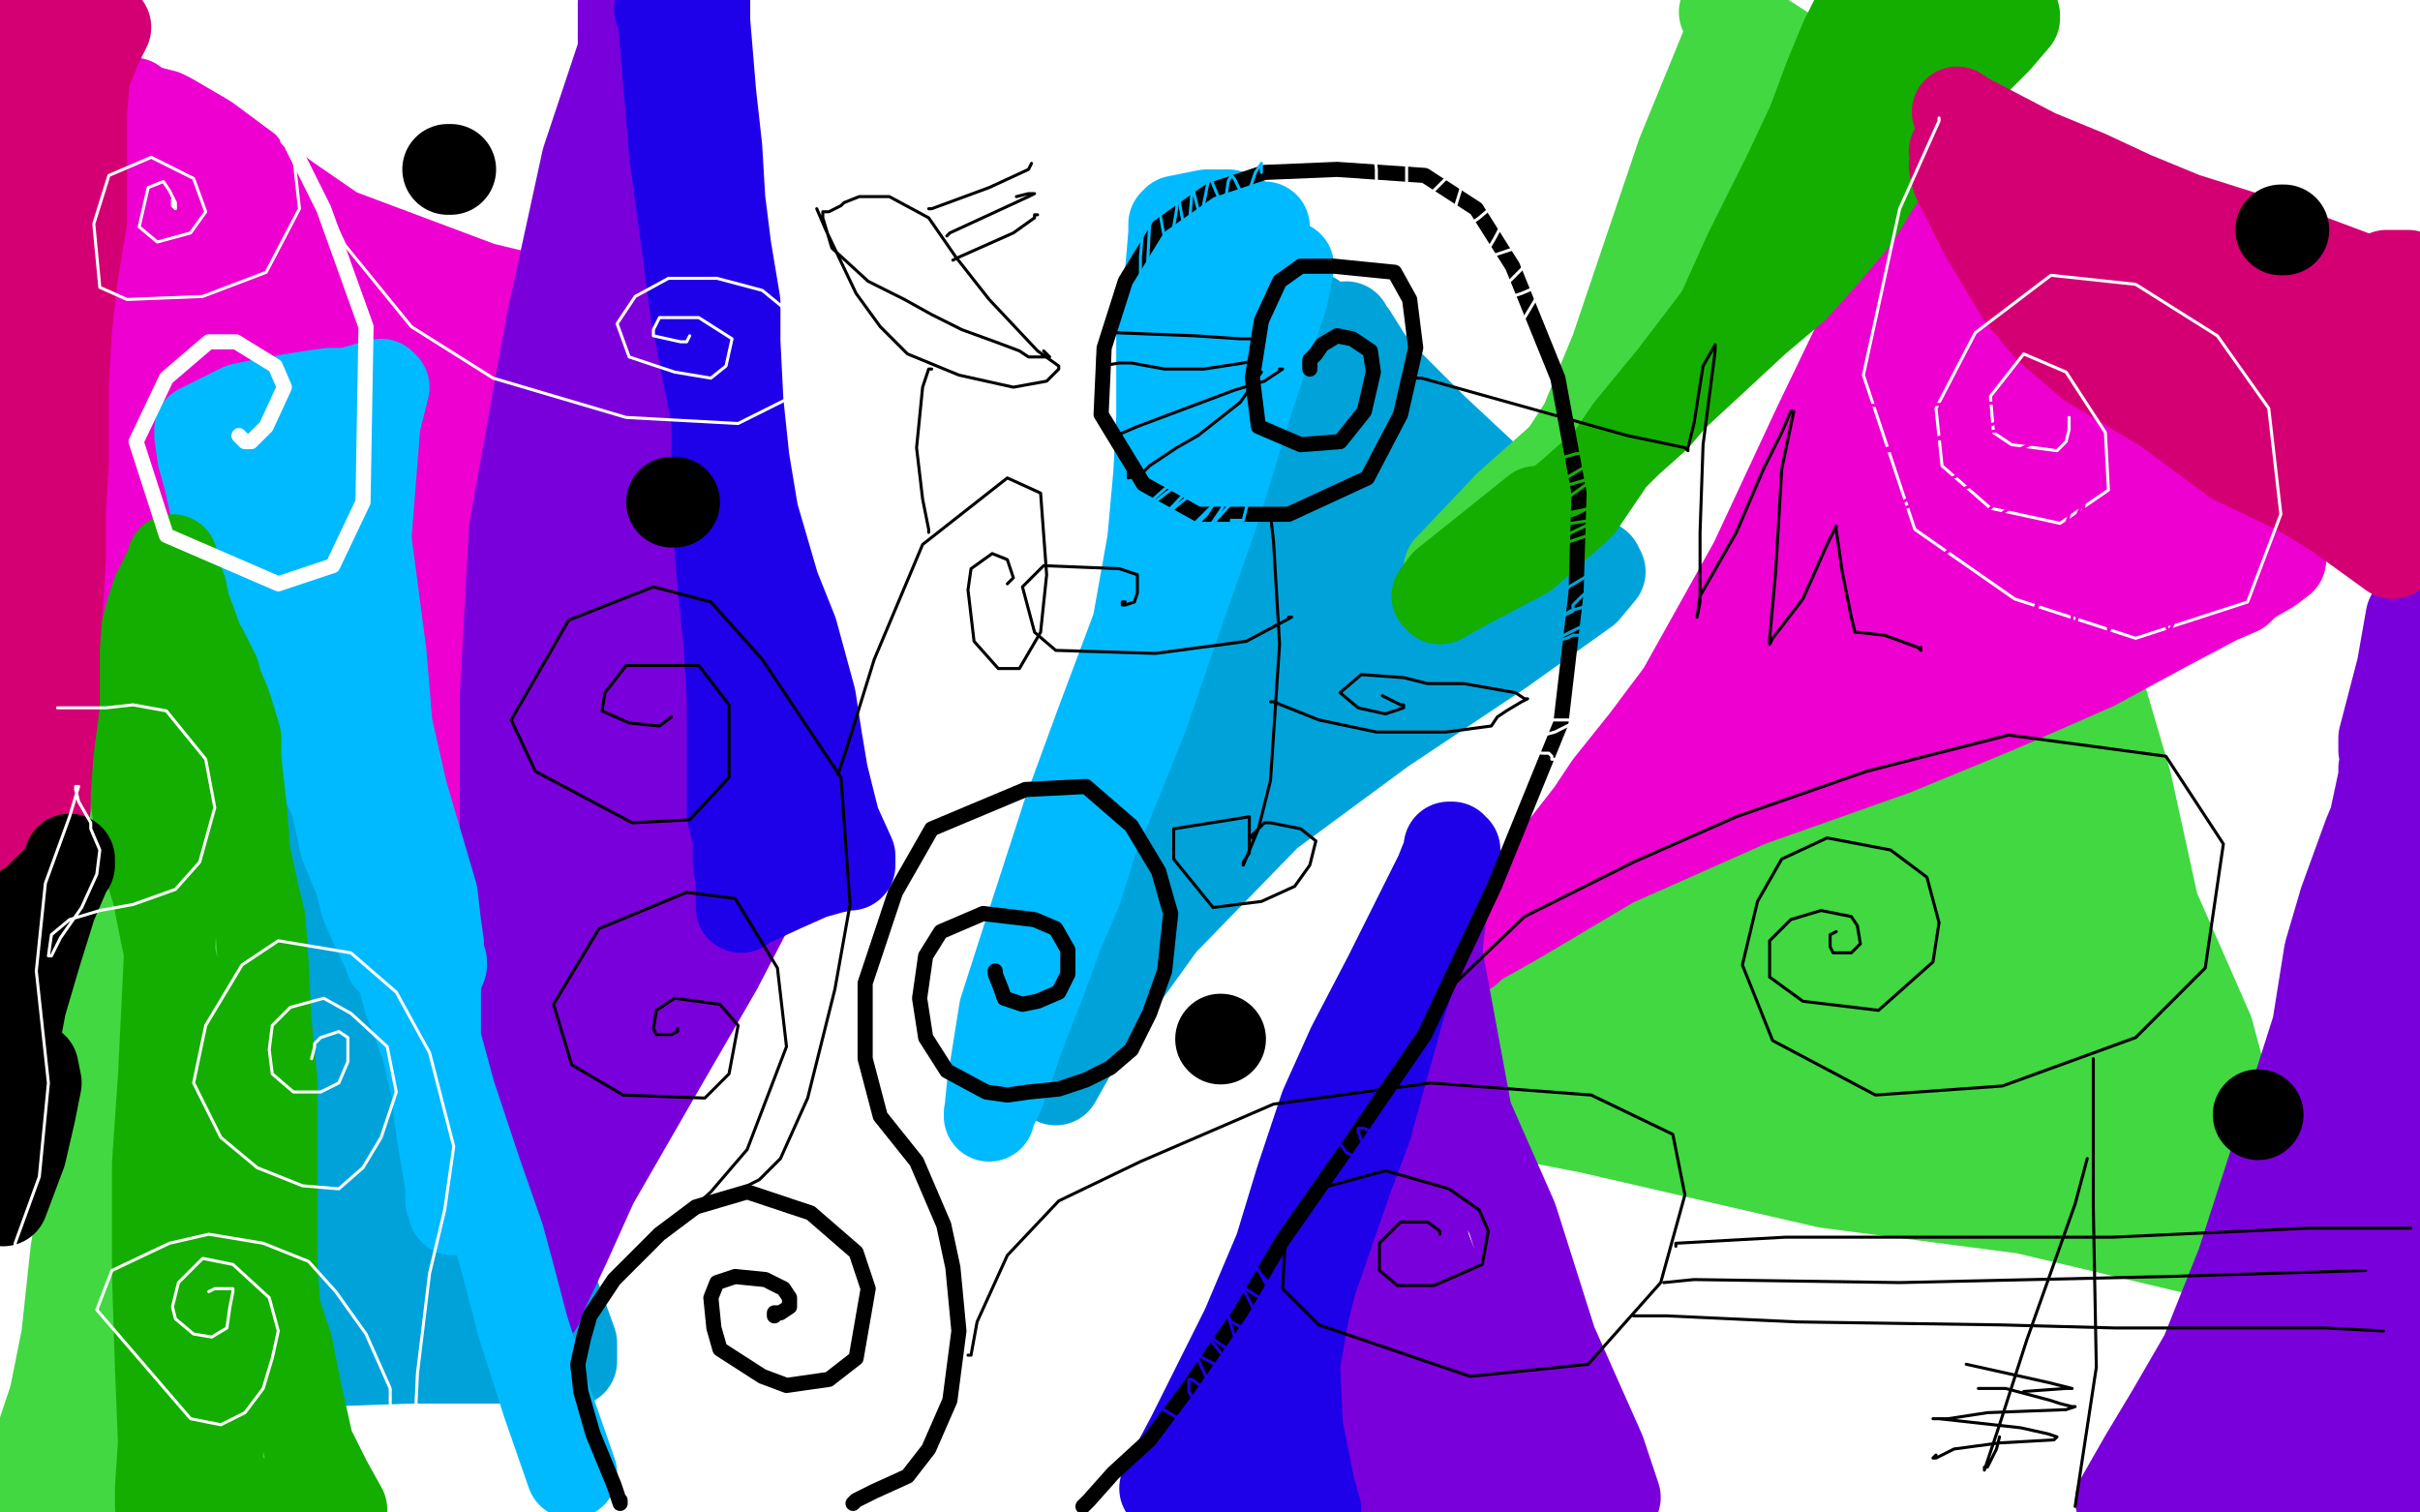 <?xml version="1.0" standalone="no"?>
<!DOCTYPE svg PUBLIC "-//W3C//DTD SVG 1.1//EN"
"http://www.w3.org/Graphics/SVG/1.1/DTD/svg11.dtd">

<svg width="800" height="500" version="1.1" xmlns="http://www.w3.org/2000/svg" xmlns:xlink="http://www.w3.org/1999/xlink" style="stroke-antialiasing: false"><desc>This SVG has been created on https://colorillo.com/</desc><rect x='0' y='0' width='800' height='500' style='fill: rgb(255,255,255); stroke-width:0' /><polyline points="50,45 51,45 51,45 54,66 54,66 73,142 88,189 99,208 111,214 114,216 141,228 173,240 179,241 191,237 193,236 196,235 197,235 198,226 187,198 183,176 185,153 186,144 186,141 179,136 153,129 107,116 88,106 74,93 66,84 64,81 57,72 50,61 47,53 47,52" style="fill: none; stroke: #ed00d0; stroke-width: 5; stroke-linejoin: round; stroke-linecap: round; stroke-antialiasing: false; stroke-antialias: 0; opacity: 1.0"/>
<polyline points="88,132 88,133 88,133 92,150 92,150 105,179 105,179 116,201 116,201 118,204 118,203 116,200 115,197 115,196 114,192 113,190" style="fill: none; stroke: #ed00d0; stroke-width: 5; stroke-linejoin: round; stroke-linecap: round; stroke-antialiasing: false; stroke-antialias: 0; opacity: 1.0"/>
<polyline points="39,46 40,52 40,52 41,122 41,122 41,201 41,201 40,235 39,246 39,248 39,251 39,256 40,256 69,256 143,266 163,270 175,272 182,272 191,273 192,273 192,272 190,261 186,236 187,193 190,159 191,134 191,110 190,104 190,103 190,102 188,102 159,95 111,77 95,66 68,46 56,39 54,38 50,37 44,35 44,34 44,35 43,36 43,37 42,40 44,51 67,78 93,89 112,95 136,101 151,108 157,110 161,113 169,116 170,116 171,117 174,117 174,119 169,125 149,129 128,124 91,107 78,101 57,93 52,92 52,93 61,105 115,136 144,153 150,153 158,153 169,152 173,149 174,145 174,146 175,150 174,164 160,180 122,173 103,156 72,137 67,132 65,131 62,129" style="fill: none; stroke: #ed00d0; stroke-width: 30; stroke-linejoin: round; stroke-linecap: round; stroke-antialiasing: false; stroke-antialias: 0; opacity: 1.0"/>
<polyline points="62,129 62,130" style="fill: none; stroke: #ed00d0; stroke-width: 30; stroke-linejoin: round; stroke-linecap: round; stroke-antialiasing: false; stroke-antialias: 0; opacity: 1.0"/>
<polyline points="62,130 70,149 99,173 139,192 173,205" style="fill: none; stroke: #ed00d0; stroke-width: 30; stroke-linejoin: round; stroke-linecap: round; stroke-antialiasing: false; stroke-antialias: 0; opacity: 1.0"/>
<polyline points="173,205 180,206 183,205 184,203 182,205 161,215 131,225 106,218 59,187 44,169 39,159 38,156" style="fill: none; stroke: #ed00d0; stroke-width: 30; stroke-linejoin: round; stroke-linecap: round; stroke-antialiasing: false; stroke-antialias: 0; opacity: 1.0"/>
<polyline points="38,156 39,156 48,156" style="fill: none; stroke: #ed00d0; stroke-width: 30; stroke-linejoin: round; stroke-linecap: round; stroke-antialiasing: false; stroke-antialias: 0; opacity: 1.0"/>
<polyline points="48,156 68,173 93,200 99,203 114,205" style="fill: none; stroke: #ed00d0; stroke-width: 30; stroke-linejoin: round; stroke-linecap: round; stroke-antialiasing: false; stroke-antialias: 0; opacity: 1.0"/>
<polyline points="114,205 131,211 141,212 145,214 145,215 149,222 157,230 158,231 158,234 160,240 163,246 164,246 165,248 162,250 140,247 122,241 92,229 79,223 67,218 64,217 55,215 54,212 51,197 50,194 51,205 53,226 55,236 55,240 56,240 78,239 94,242 94,241 94,239 92,233 91,231" style="fill: none; stroke: #ed00d0; stroke-width: 30; stroke-linejoin: round; stroke-linecap: round; stroke-antialiasing: false; stroke-antialias: 0; opacity: 1.0"/>
<polyline points="82,301 82,296 82,296 80,259 80,259 76,231 76,231 73,219 73,219 72,215 72,215 72,213 72,213 72,211 72,211 72,207 72,207 73,207 78,208 84,209 90,209 93,209 95,210 95,212 92,224 91,241 92,263 92,290 94,316 94,325 94,324 94,321" style="fill: none; stroke: #ffffff; stroke-width: 30; stroke-linejoin: round; stroke-linecap: round; stroke-antialiasing: false; stroke-antialias: 0; opacity: 1.0"/>
<polyline points="77,206 77,211 77,211 83,255 83,255 89,300 89,300 96,366 99,395 102,421 104,436 104,442 104,448 105,450 105,451 107,450 136,449 176,449 188,450 189,450 189,444 180,419 152,369 133,330 114,287 96,243 84,217 76,200 71,186 70,184 70,183 70,205 80,248 90,284 96,317 104,359 114,392 117,403 122,420 126,438 126,439 127,440 147,443 153,445 155,445 156,438 144,410 134,380 125,349 121,336 118,327 117,323 115,317 115,314 115,312 115,311 118,308" style="fill: none; stroke: #00a3d9; stroke-width: 30; stroke-linejoin: round; stroke-linecap: round; stroke-antialiasing: false; stroke-antialias: 0; opacity: 1.0"/>
<polyline points="434,105 421,154 421,154 384,251 384,251 355,334 350,354 349,357 358,341 384,305 419,269 457,241 496,215 524,195 529,189 528,187 504,170 474,142 457,125 452,119 447,111 445,109 445,108 445,109 433,145 419,190 406,231 391,271 384,291 379,301 380,296 396,273 420,253 442,242 460,233 476,220 485,208 487,206 489,202 490,198 491,187 476,165 458,144 447,134 444,133 440,148 435,173 431,191 425,206 419,219 417,224 417,225 425,219 439,199 449,192 457,188 460,185 460,177 443,155 439,153 441,166 447,184 448,187 449,189 449,197 438,212 426,225 427,225 451,216 461,207 466,203 470,201 473,197 474,194" style="fill: none; stroke: #00a3d9; stroke-width: 30; stroke-linejoin: round; stroke-linecap: round; stroke-antialiasing: false; stroke-antialias: 0; opacity: 1.0"/>
<polyline points="681,204 672,213 672,213 604,264 604,264 528,318 528,318 481,352 481,352 469,361 469,361 470,362 526,373 604,391 673,400 737,414 745,415 747,415 746,400 730,341 712,300 703,259 693,225 688,204 686,194 686,195 672,213 630,254 595,285 560,312 539,327 521,336 509,340 503,342 502,344 499,350 499,353 555,368 616,389 663,398 722,412 750,418 756,418 760,417 759,414 739,389 729,371 709,340 693,313 686,284 683,261 681,241 676,229 676,228 676,229 676,245 673,294 679,342 692,368 704,389 716,401 716,400 689,362 647,314 644,297 644,284 646,272 650,255 652,250 650,255 639,284 636,311 642,341 655,368 663,381 664,381 665,381 663,377 637,345 624,322 621,311 622,304 623,292 623,288 618,293 594,313 578,320 563,328 547,335 534,341 534,342 556,351 608,363 633,369 672,387 688,393 696,395 696,394 674,376 608,342 587,334 572,327 570,325 581,323 592,323 599,324 606,322 610,321 613,321 614,321 613,321" style="fill: none; stroke: #41d841; stroke-width: 30; stroke-linejoin: round; stroke-linecap: round; stroke-antialiasing: false; stroke-antialias: 0; opacity: 1.0"/>
<polyline points="633,71 627,87 627,87 601,141 601,141 580,186 580,186 556,229 544,245 532,260 526,269 512,287 503,295 494,305 486,313 485,314 485,313 501,304 533,285 578,265 626,248 660,234 692,220 716,207 733,198 740,195 743,192 750,188 754,185 753,185 726,172 683,146 664,126 651,109 642,95 638,84 638,80 638,78 638,79 635,97 626,137 613,163 597,187 581,212 569,228 557,245 545,258 540,264 545,262 584,247 612,232 650,216 679,207 698,200 708,194 715,189 717,187 718,184 710,177 674,152 659,135 652,124 645,118 642,116 641,121 649,148 665,167 671,179 675,183 675,184 672,190 665,195 643,194 614,194 611,195 612,191 624,166 632,155 636,150 636,151 623,179 604,210 589,228 582,235 584,234 605,207 643,179 653,175 654,175 655,179 647,198 629,213 630,211 652,196 674,189 682,187 689,189 696,190 702,188 703,188 704,187 703,188" style="fill: none; stroke: #ed00d0; stroke-width: 30; stroke-linejoin: round; stroke-linecap: round; stroke-antialiasing: false; stroke-antialias: 0; opacity: 1.0"/>
<polyline points="206,1 206,5 206,5 206,47 206,47 201,112 201,112 192,157 192,157 180,221 177,247 174,267 170,291 166,311 160,329 157,345 155,355 154,356 154,357 154,358 154,360 156,376 164,400 173,419 177,429 178,431 178,430 187,411 196,391 215,358 237,320 250,295 254,282 250,262 244,219 240,182 236,161 227,133 218,102 212,79 210,57 210,38 208,26 206,21 206,15 206,14 206,17 194,53 182,108 170,175 167,230 167,256 167,283 167,308 166,329 164,350 162,366 161,375 161,381 161,383 162,386 165,393 168,391 179,374 190,356 199,339 211,317 221,282 225,250 225,226 225,196 224,179 220,160 218,144 215,133 214,130 207,147 193,189 185,225 183,251 181,274 178,294 175,316 173,337 173,349 173,359 173,358 189,330 200,286 204,262 206,239 206,219 210,203 211,193 212,190 212,191 212,197 223,242 229,269 232,286 232,291 232,300 232,303 234,300 237,294 237,295" style="fill: none; stroke: #7a00db; stroke-width: 30; stroke-linejoin: round; stroke-linecap: round; stroke-antialiasing: false; stroke-antialias: 0; opacity: 1.0"/>
<polyline points="423,493 423,492 423,492 427,474 427,474 434,425 434,425 443,372 451,348 459,328 468,312 475,298 477,295 477,296 475,315 485,369 500,403 513,444 529,480 534,495 469,499 459,499 444,497 438,497 436,498 430,499 427,499 427,497 430,485 437,463 446,433 452,404 458,388 464,373 468,359 469,352 469,346 468,350 464,377 471,412 481,438 489,455 497,471 505,488 508,496 508,495 481,488 459,482 456,482 456,477 456,452 459,439 462,433 464,427 465,429 466,451 467,462 468,465 469,467 476,468 477,469 483,472 482,472 483,471" style="fill: none; stroke: #7a00db; stroke-width: 30; stroke-linejoin: round; stroke-linecap: round; stroke-antialiasing: false; stroke-antialias: 0; opacity: 1.0"/>
<polyline points="81,155 82,158 82,158 88,174 88,174 95,189 95,189 99,201 101,207 104,212 107,220 112,230 114,235 118,242 120,248 122,254 125,260 127,265 128,267 129,269 129,270 129,269 129,268 129,265" style="fill: none; stroke: #ed00d0; stroke-width: 30; stroke-linejoin: round; stroke-linecap: round; stroke-antialiasing: false; stroke-antialias: 0; opacity: 1.0"/>
<polyline points="129,317 129,316 129,316 125,308 125,308 121,299 121,299 119,291 114,279 113,274 111,265 105,252 97,239 93,229 81,192 79,187 74,180 72,172 71,167 69,158 67,151 66,144 66,143 66,142 70,140 80,135 90,133 102,131 109,130 110,130 115,130 122,128 126,127 127,128 124,140 121,178 126,216 128,240 133,262 138,279 143,296 144,305 145,312 145,316 146,318 146,319 144,324 144,333 144,357 145,366 145,367 146,374 149,392 149,397 150,400 150,398 149,387 147,374 144,359 141,346 135,330 131,315 129,300 124,282 121,259 115,234 111,218 107,205 102,187 95,162 93,155 92,152 92,151 91,146 91,145 92,145 94,143 96,142 100,139 104,139 104,140 105,164 111,206 118,240 124,271 131,300 137,321 143,340 149,362 158,389 165,409 168,420 173,439 181,464 189,487" style="fill: none; stroke: #00baff; stroke-width: 30; stroke-linejoin: round; stroke-linecap: round; stroke-antialiasing: false; stroke-antialias: 0; opacity: 1.0"/>
<polyline points="85,492 86,491 86,491 87,471 87,471 87,404 87,404 76,333 66,289 56,253 52,233 52,231 45,260 40,289 33,342 30,383 25,414 22,442 18,462 12,480 7,494 78,499 57,492 41,485 32,483 29,484 26,485 32,477 55,470 61,465 56,456 52,449 54,417 62,380 64,373 65,367 60,343 58,322 59,319 61,315 61,309 61,310" style="fill: none; stroke: #41d841; stroke-width: 30; stroke-linejoin: round; stroke-linecap: round; stroke-antialiasing: false; stroke-antialias: 0; opacity: 1.0"/>
<polyline points="61,310 51,341 46,366 42,392 36,418 35,435 34,448 34,459 34,467 34,468 39,469 47,469 53,473 60,475 61,475" style="fill: none; stroke: #41d841; stroke-width: 30; stroke-linejoin: round; stroke-linecap: round; stroke-antialiasing: false; stroke-antialias: 0; opacity: 1.0"/>
<polyline points="61,475 62,474 65,472" style="fill: none; stroke: #41d841; stroke-width: 30; stroke-linejoin: round; stroke-linecap: round; stroke-antialiasing: false; stroke-antialias: 0; opacity: 1.0"/>
<polyline points="65,472 68,473 68,470 64,443 63,427 66,417 70,406 72,403 73,400 75,398 75,396" style="fill: none; stroke: #41d841; stroke-width: 30; stroke-linejoin: round; stroke-linecap: round; stroke-antialiasing: false; stroke-antialias: 0; opacity: 1.0"/>
<polyline points="572,11 572,12 572,12 556,51 556,51 534,116 534,116 522,145 510,164 501,174 486,185 479,188 480,187 499,167 517,151 534,125 547,101 559,87 574,67 586,49 592,42 597,37 600,35 601,32 601,28 590,17 573,6 570,4 571,4 571,5 574,18 577,23 577,26 578,32 577,38 577,43 576,45" style="fill: none; stroke: #41d841; stroke-width: 30; stroke-linejoin: round; stroke-linecap: round; stroke-antialiasing: false; stroke-antialias: 0; opacity: 1.0"/>
<polyline points="788,254 788,257 788,257 779,299 779,299 758,365 751,387 741,418 729,448 718,467 709,482 701,496 749,499 740,486 731,478 719,480 715,483 718,483 731,481 738,472 746,451 752,427 754,409 757,387 760,363 766,340 770,315 775,298 783,276 793,252 798,236 798,228 789,245 788,248 788,247 788,244 794,221 797,204 799,264 792,326 789,362 788,384 788,411 788,436 789,465 789,494 760,498 760,483 759,476 758,460 761,439 765,422 769,412 775,399 781,383 786,375 784,382 781,409 781,436 781,454 780,459 778,465 777,471 775,474" style="fill: none; stroke: #7a00db; stroke-width: 30; stroke-linejoin: round; stroke-linecap: round; stroke-antialiasing: false; stroke-antialias: 0; opacity: 1.0"/>
<polyline points="426,88 424,98 424,98 413,131 413,131 402,167 402,167 388,207 378,236 370,256 361,278 356,294 350,308 343,327 339,337 336,345 333,354 330,362 327,368 327,369 328,359 332,334 341,306 353,269 364,239 376,207 381,179 383,157 384,138 384,121 384,109 386,99 387,89 388,77 388,74 389,73 399,71 406,71 413,74 416,75 418,75 418,79 411,96 406,106 400,116 396,123 397,122 401,106 406,97 407,96 407,97" style="fill: none; stroke: #00baff; stroke-width: 30; stroke-linejoin: round; stroke-linecap: round; stroke-antialiasing: false; stroke-antialias: 0; opacity: 1.0"/>
<polyline points="218,3 219,4 219,4 223,51 223,51 230,103 230,103 237,139 237,170 239,194 241,213 242,231 242,241 242,249 242,258 242,269 244,277 244,285 245,292 245,296 245,298 245,300 246,299 259,293 268,289 275,287 280,286 281,286 281,285 281,283 276,272 272,256 270,244 268,231 262,209 256,194 249,170 246,152 244,133 243,113 243,100 240,82 238,66 237,49 235,31 234,19 233,7 233,0" style="fill: none; stroke: #1e00e9; stroke-width: 30; stroke-linejoin: round; stroke-linecap: round; stroke-antialiasing: false; stroke-antialias: 0; opacity: 1.0"/>
<polyline points="250,268 252,270 252,270 253,272 253,272 254,274 254,274 256,275 257,273 258,273" style="fill: none; stroke: #1e00e9; stroke-width: 30; stroke-linejoin: round; stroke-linecap: round; stroke-antialiasing: false; stroke-antialias: 0; opacity: 1.0"/>
<polyline points="481,281 479,283 479,283 473,295 473,295 459,323 459,323 447,346 447,346 438,366 438,366 430,390 423,413 412,439 402,459 394,475 385,492 394,499 390,498 388,498 394,496 418,497 424,499 432,499 434,499 435,499 433,492 429,472 428,451 431,434 435,418 440,405 446,388 452,372 456,352 459,337 466,319 472,301 476,289 478,284 479,282 479,280 480,280 477,291 463,332 453,368 445,390 438,411 431,431 425,452 418,472 415,481 412,489 410,493 409,489 408,489" style="fill: none; stroke: #1e00e9; stroke-width: 30; stroke-linejoin: round; stroke-linecap: round; stroke-antialiasing: false; stroke-antialias: 0; opacity: 1.0"/>
<polyline points="476,198 485,193 485,193 504,183 504,183 522,167 522,167 539,142 553,125 569,104 578,84 591,58 599,41 605,25 610,13 613,7 616,2 638,0 644,1 653,3 659,4 664,5 666,5 666,6 660,13 647,26 633,45 621,59 613,72 602,85 593,95 580,106 566,119 553,131 547,138 538,146 529,155 520,163 514,168 507,173 498,179 494,183 492,185 492,186 489,189 485,192 481,195 477,196 475,197 478,193 508,169" style="fill: none; stroke: #14ae00; stroke-width: 30; stroke-linejoin: round; stroke-linecap: round; stroke-antialiasing: false; stroke-antialias: 0; opacity: 1.0"/>
<polyline points="630,18 626,27 626,27 622,37 622,37 617,45 617,45 617,46 616,48" style="fill: none; stroke: #14ae00; stroke-width: 30; stroke-linejoin: round; stroke-linecap: round; stroke-antialiasing: false; stroke-antialias: 0; opacity: 1.0"/>
<polyline points="56,219 57,221 57,221 59,266 59,266 56,315 56,315 54,356 52,385 52,421 53,452 54,477 53,492 53,496 53,498 85,499 69,491 70,491 70,494 69,497 71,496 103,498 107,499 113,499 108,490 102,478 98,460 95,445 91,433 90,420 90,398 90,375 90,358 88,338 87,318 86,304 84,296 81,282 80,269 78,251 78,244 75,234 73,229 72,227 71,223 67,215 65,214 65,211 61,200 60,195 58,190 57,188 57,186 57,185 57,186 52,196 50,202 49,206 47,213 45,221 43,238 44,258 46,272 48,282 52,295 55,310 59,328 62,345 65,363 69,382 72,406 72,427 72,446 72,460 72,468 72,483 72,491 72,493 72,496 72,498 73,499 73,498 73,497 74,496" style="fill: none; stroke: #14ae00; stroke-width: 30; stroke-linejoin: round; stroke-linecap: round; stroke-antialiasing: false; stroke-antialias: 0; opacity: 1.0"/>
<polyline points="27,1 27,4 27,4 23,40 23,40 19,65 19,65 16,88 13,104 11,115 11,125 10,138 10,153 9,161 9,174 8,184 8,199 6,211 6,221 5,239 2,256 1,267 1,287 3,280 6,274 9,270 11,268 13,267 14,267 15,267 15,265 15,262 16,248 18,233 18,214 19,201 20,185 20,169 21,153 21,139 21,127 22,109 24,91 27,73 27,55 27,37 28,25 32,15 35,9 8,0 5,1 5,2 5,3 4,8 2,17 0,78 7,63 11,48 15,41 18,34 19,29 19,28" style="fill: none; stroke: #d40073; stroke-width: 30; stroke-linejoin: round; stroke-linecap: round; stroke-antialiasing: false; stroke-antialias: 0; opacity: 1.0"/>
<polyline points="646,55 647,59 647,59 656,77 656,77 668,97 668,97 677,108 691,120 716,135 739,152 760,162 773,170 791,183 799,110 778,115 769,118 744,101 719,88 709,83 699,78 694,72 678,64 670,62 651,53 647,50 646,50 647,49 647,50 653,59 667,80 684,88 703,95 717,103 742,117 754,123 774,137 792,145 797,147 799,148 798,149 778,147 748,136 742,132 734,129 733,126 734,126 747,131" style="fill: none; stroke: #d40073; stroke-width: 30; stroke-linejoin: round; stroke-linecap: round; stroke-antialiasing: false; stroke-antialias: 0; opacity: 1.0"/>
<polyline points="647,37 650,39 650,39 673,51 673,51 690,58 690,58 705,65 722,72 741,78 764,86 780,92" style="fill: none; stroke: #d40073; stroke-width: 30; stroke-linejoin: round; stroke-linecap: round; stroke-antialiasing: false; stroke-antialias: 0; opacity: 1.0"/>
<polyline points="789,91 796,91 796,91" style="fill: none; stroke: #d40073; stroke-width: 30; stroke-linejoin: round; stroke-linecap: round; stroke-antialiasing: false; stroke-antialias: 0; opacity: 1.0"/>
<polyline points="2,307 3,306 3,306 6,302 6,302 12,298 12,298 17,293 20,290 22,287 23,286 23,284 23,285 17,299 12,315 7,332 3,353 0,370" style="fill: none; stroke: #000000; stroke-width: 30; stroke-linejoin: round; stroke-linecap: round; stroke-antialiasing: false; stroke-antialias: 0; opacity: 1.0"/>
<polyline points="11,353 12,358 12,358 10,368 10,368 7,381 4,389 1,397" style="fill: none; stroke: #000000; stroke-width: 30; stroke-linejoin: round; stroke-linecap: round; stroke-antialiasing: false; stroke-antialias: 0; opacity: 1.0"/>
<polyline points="205,496 205,497 205,497 203,491 203,491 196,474 196,474 192,460 191,451 193,442 195,435 203,423 218,408 230,399 247,394 268,401 283,414 287,426 283,449 274,456 260,458 252,455 238,446 236,439 235,429 237,424 243,422 253,423 259,426 261,429 261,432 258,434 256,434 256,435" style="fill: none; stroke: #000000; stroke-width: 5; stroke-linejoin: round; stroke-linecap: round; stroke-antialiasing: false; stroke-antialias: 0; opacity: 1.0"/>
<polyline points="282,497 283,496 283,496 289,493 289,493 300,488 300,488 307,479 314,463 317,440 315,419 312,405 303,384 291,369 286,350 286,325 296,295 308,274 339,261 359,260 374,273 383,288 387,302 385,321 380,335 374,347 367,353 359,357 350,360 340,361 333,362 326,361 313,354 306,343 304,330 306,316 311,308 325,302 342,304 349,307 353,314 353,322 350,328 343,331 338,332 332,330 331,327 329,322 329,321" style="fill: none; stroke: #000000; stroke-width: 5; stroke-linejoin: round; stroke-linecap: round; stroke-antialiasing: false; stroke-antialias: 0; opacity: 1.0"/>
<polyline points="358,498 360,496 360,496 368,487 368,487 380,476 380,476 392,460 392,460 410,434 424,410 445,380 471,342 494,293 516,239 521,196 522,163 515,125 500,88 488,69 471,58 442,56 418,57 400,63 383,75 372,93 365,115 364,137 378,160 396,170 426,170 452,158 463,137 468,115 466,99 461,90 441,88 430,88 423,93 417,106 414,125 416,141 430,147 443,146 451,136 454,123 453,116 447,112 442,111 437,114 435,117 433,119 433,121 433,122 433,121" style="fill: none; stroke: #000000; stroke-width: 5; stroke-linejoin: round; stroke-linecap: round; stroke-antialiasing: false; stroke-antialias: 0; opacity: 1.0"/>
<polyline points="221,406 224,404 224,404 235,394 235,394 247,380 247,380 260,346 257,320 243,297 227,295 198,307 183,332 189,352 206,362 233,363 241,355 244,339 238,332 223,330 217,334 216,340 217,342 222,342 224,341 224,340" style="fill: none; stroke: #000000; stroke-width: 1; stroke-linejoin: round; stroke-linecap: round; stroke-antialiasing: false; stroke-antialias: 0; opacity: 1.0"/>
<polyline points="245,393 251,390 251,390 258,383 258,383 267,363 267,363 276,327 281,299 278,257 252,218 235,199 216,194 188,205 169,238 177,255 209,272 228,271 241,257 241,233 231,220 207,220 200,229 199,235 208,239 218,240 222,237" style="fill: none; stroke: #000000; stroke-width: 1; stroke-linejoin: round; stroke-linecap: round; stroke-antialiasing: false; stroke-antialias: 0; opacity: 1.0"/>
<polyline points="320,448 321,448 321,448 323,437 323,437 333,415 333,415 350,397 377,384 421,365 473,358 526,362 553,375 557,395 549,424 525,451 486,455 436,438 424,426 425,408 436,393 458,387 479,393 489,400 492,407 490,418 474,425 462,425 456,420 456,411 463,404 472,404 476,407 476,408 476,407" style="fill: none; stroke: #000000; stroke-width: 1; stroke-linejoin: round; stroke-linecap: round; stroke-antialiasing: false; stroke-antialias: 0; opacity: 1.0"/>
<polyline points="472,339 472,338 472,338 479,327 479,327 504,303 540,285 574,270 617,255 664,243 716,250 735,279 729,320 706,343 662,359 620,362 586,344 576,319 581,298 589,284 604,277 625,281 637,290 641,305 639,318 621,334 596,331 585,323 585,311 592,304 602,301 612,303 614,306 615,312 612,315 606,315 605,313 605,309 607,308" style="fill: none; stroke: #000000; stroke-width: 1; stroke-linejoin: round; stroke-linecap: round; stroke-antialiasing: false; stroke-antialias: 0; opacity: 1.0"/>
<polyline points="133,488 133,487 133,487 137,475 137,475 138,454 138,454 142,421 147,400 150,379 142,348 131,328 116,315 92,311 80,319 68,339 64,358 73,376 85,386 100,392 112,393 120,386 126,376 131,361 128,346 116,335 107,330 96,333 90,339 89,347 90,355 97,361 106,361 112,358 115,351 115,343 112,341 106,343 104,345 104,346 103,350" style="fill: none; stroke: #ffffff; stroke-width: 1; stroke-linejoin: round; stroke-linecap: round; stroke-antialiasing: false; stroke-antialias: 0; opacity: 1.0"/>
<polyline points="128,465 129,465 129,465 129,459 129,459 121,441 121,441 111,427 102,417 87,411 69,408 56,411 37,420 32,433 63,469 73,471 81,467 87,459 90,449 92,440 89,429 77,418 67,416 59,424 57,432 58,436 64,441 70,442 75,439 76,432 77,427 77,426 71,426 69,427" style="fill: none; stroke: #ffffff; stroke-width: 1; stroke-linejoin: round; stroke-linecap: round; stroke-antialiasing: false; stroke-antialias: 0; opacity: 1.0"/>
<polyline points="6,412 5,412 5,412 5,411 5,411 13,389 13,389 16,358 12,321 15,292 23,270 26,260 25,260 25,261 26,265 30,272 30,274 33,281 32,289 27,300 20,310 17,316 16,316 17,309 23,304 33,301 44,299 58,294 66,285 71,267 68,251 55,235 44,233 35,234 19,234" style="fill: none; stroke: #ffffff; stroke-width: 1; stroke-linejoin: round; stroke-linecap: round; stroke-antialiasing: false; stroke-antialias: 0; opacity: 1.0"/>
<polyline points="641,39 641,40 641,40 628,69 628,69 616,124 616,124 633,175 633,175 666,198 706,211 743,199 754,170 750,135 733,111 706,94 678,91 653,110 640,135 642,154 658,168 681,173 697,162 696,143 683,123 669,117 658,131 659,143 665,147 680,149 683,146 684,142 684,138" style="fill: none; stroke: #ffffff; stroke-width: 1; stroke-linejoin: round; stroke-linecap: round; stroke-antialiasing: false; stroke-antialias: 0; opacity: 1.0"/>
<polyline points="95,46 96,47 96,47 107,69 107,69 121,108 121,108 120,166 110,187 92,193 55,177 45,146 55,125 69,113 78,113 91,121 94,128 88,141 83,146 81,146 79,144" style="fill: none; stroke: #ffffff; stroke-width: 5; stroke-linejoin: round; stroke-linecap: round; stroke-antialiasing: false; stroke-antialias: 0; opacity: 1.0"/>
<polyline points="89,41 97,51 97,51 99,69 99,69 88,90 88,90 67,98 42,99 33,95 31,74 36,58 50,52 64,59 68,70 63,77 52,80 46,75 49,62 54,60 56,63 58,67 58,69 57,68 57,66" style="fill: none; stroke: #ffffff; stroke-width: 1; stroke-linejoin: round; stroke-linecap: round; stroke-antialiasing: false; stroke-antialias: 0; opacity: 1.0"/>
<polyline points="106,63 106,64 106,64 114,81 114,81 136,108 136,108 163,125 207,138 244,140 264,130 267,120 263,105 252,96 237,92 221,92 210,98 204,107 208,118 223,123 235,125 240,121 242,112 231,105 218,105 216,109 216,111 225,113 227,113 228,111" style="fill: none; stroke: #ffffff; stroke-width: 1; stroke-linejoin: round; stroke-linecap: round; stroke-antialiasing: false; stroke-antialias: 0; opacity: 1.0"/>
<polyline points="277,256 280,247 280,247 289,218 289,218 305,180 305,180 333,158 344,163 346,190 344,209 337,221 330,221 322,212 320,195 321,188 328,183 333,185 335,191 334,192 333,193" style="fill: none; stroke: #000000; stroke-width: 1; stroke-linejoin: round; stroke-linecap: round; stroke-antialiasing: false; stroke-antialias: 0; opacity: 1.0"/>
<polyline points="307,176 307,175 307,175 305,165 305,165 303,148 303,148 305,128 307,122 308,122" style="fill: none; stroke: #000000; stroke-width: 1; stroke-linejoin: round; stroke-linecap: round; stroke-antialiasing: false; stroke-antialias: 0; opacity: 1.0"/>
<polyline points="270,69 273,76 273,76 283,97 283,97 291,108 291,108 300,117 317,124 335,128 346,126 350,122 350,121 350,122 350,121 343,116 327,99 316,85 307,72 294,65 284,65 279,67 278,68 274,70 272,70 272,71 272,72 275,82 287,93 299,99 308,104 318,109 329,113 337,116 340,118 343,118 344,118 346,118 347,118 345,116" style="fill: none; stroke: #000000; stroke-width: 1; stroke-linejoin: round; stroke-linecap: round; stroke-antialiasing: false; stroke-antialias: 0; opacity: 1.0"/>
<polyline points="315,86 317,85 317,85 335,77 335,77 342,72 342,72 342,71 343,71" style="fill: none; stroke: #000000; stroke-width: 1; stroke-linejoin: round; stroke-linecap: round; stroke-antialiasing: false; stroke-antialias: 0; opacity: 1.0"/>
<polyline points="313,78 314,77 314,77 327,71 327,71 340,65 340,65 342,64 340,64 336,65" style="fill: none; stroke: #000000; stroke-width: 1; stroke-linejoin: round; stroke-linecap: round; stroke-antialiasing: false; stroke-antialias: 0; opacity: 1.0"/>
<polyline points="307,69 308,69 308,69 327,62 327,62 340,56 341,54" style="fill: none; stroke: #000000; stroke-width: 1; stroke-linejoin: round; stroke-linecap: round; stroke-antialiasing: false; stroke-antialias: 0; opacity: 1.0"/>
<polyline points="420,170 421,179 421,179 423,213 423,213 420,258 420,258 416,274 411,286 411,285 413,282 413,270 388,274 388,284 401,300 417,298 428,293 433,286 435,278 430,274 420,272 418,272 415,275 414,276 414,277" style="fill: none; stroke: #000000; stroke-width: 1; stroke-linejoin: round; stroke-linecap: round; stroke-antialiasing: false; stroke-antialias: 0; opacity: 1.0"/>
<polyline points="420,232 421,232 421,232 436,238 436,238 455,242 455,242 478,242 493,240 495,237 498,235 503,232 505,231 504,231 501,229 484,226 472,226 464,224 450,223 443,229 449,234 458,236 464,234 464,233 463,233 457,230" style="fill: none; stroke: #000000; stroke-width: 1; stroke-linejoin: round; stroke-linecap: round; stroke-antialiasing: false; stroke-antialias: 0; opacity: 1.0"/>
<polyline points="426,204 427,204 427,204 412,212 412,212 382,216 382,216 349,215 342,209 338,194 345,187 370,188 376,190 376,196 375,199 372,200 371,200 371,199 372,199" style="fill: none; stroke: #000000; stroke-width: 1; stroke-linejoin: round; stroke-linecap: round; stroke-antialiasing: false; stroke-antialias: 0; opacity: 1.0"/>
<polyline points="417,123 410,133 410,133 396,144 396,144 389,148 389,148 380,154 377,157 373,158 373,157 373,155" style="fill: none; stroke: #000000; stroke-width: 1; stroke-linejoin: round; stroke-linecap: round; stroke-antialiasing: false; stroke-antialias: 0; opacity: 1.0"/>
<polyline points="369,144 376,141 376,141 392,135 392,135 408,129 408,129 418,126 421,124 424,122 423,122" style="fill: none; stroke: #000000; stroke-width: 1; stroke-linejoin: round; stroke-linecap: round; stroke-antialiasing: false; stroke-antialias: 0; opacity: 1.0"/>
<polyline points="416,119 411,120 411,120 398,122 398,122 385,122 385,122 374,120 370,120 364,121 363,121 363,120 363,118" style="fill: none; stroke: #000000; stroke-width: 1; stroke-linejoin: round; stroke-linecap: round; stroke-antialiasing: false; stroke-antialias: 0; opacity: 1.0"/>
<polyline points="367,110 369,110 369,110 395,111 395,111 410,112 415,112 416,112 417,112 418,111" style="fill: none; stroke: #000000; stroke-width: 1; stroke-linejoin: round; stroke-linecap: round; stroke-antialiasing: false; stroke-antialias: 0; opacity: 1.0"/>
<polyline points="554,412 554,411 554,411 590,409 590,409 698,409 698,409 763,406 797,406" style="fill: none; stroke: #000000; stroke-width: 1; stroke-linejoin: round; stroke-linecap: round; stroke-antialiasing: false; stroke-antialias: 0; opacity: 1.0"/>
<polyline points="550,424 560,423 560,423 628,424 628,424 716,422 716,422 782,420 782,420" style="fill: none; stroke: #000000; stroke-width: 1; stroke-linejoin: round; stroke-linecap: round; stroke-antialiasing: false; stroke-antialias: 0; opacity: 1.0"/>
<polyline points="540,435 551,435 551,435 594,437 594,437 662,438 662,438 699,439 699,439 769,439 788,440" style="fill: none; stroke: #000000; stroke-width: 1; stroke-linejoin: round; stroke-linecap: round; stroke-antialiasing: false; stroke-antialias: 0; opacity: 1.0"/>
<polyline points="692,350 692,356 692,356 692,399 692,399 693,452 693,452 686,498" style="fill: none; stroke: #000000; stroke-width: 1; stroke-linejoin: round; stroke-linecap: round; stroke-antialiasing: false; stroke-antialias: 0; opacity: 1.0"/>
<polyline points="690,383 686,398 686,398 670,443 670,443 661,471 661,471 656,486 656,485 657,485 660,479 661,475" style="fill: none; stroke: #000000; stroke-width: 1; stroke-linejoin: round; stroke-linecap: round; stroke-antialiasing: false; stroke-antialias: 0; opacity: 1.0"/>
<polyline points="650,451 677,457 677,457 685,459 685,459 683,459 669,460" style="fill: none; stroke: #000000; stroke-width: 1; stroke-linejoin: round; stroke-linecap: round; stroke-antialiasing: false; stroke-antialias: 0; opacity: 1.0"/>
<polyline points="654,459 663,459 663,459 678,463 678,463 681,464 685,465 686,465 683,466 657,467 644,469 639,469 641,469 668,472 677,474 680,475 679,476 661,477 646,479 640,482 639,482 640,481" style="fill: none; stroke: #000000; stroke-width: 1; stroke-linejoin: round; stroke-linecap: round; stroke-antialiasing: false; stroke-antialias: 0; opacity: 1.0"/>
<polyline points="468,125 470,125 470,125 538,144 538,144 557,148 557,148 558,149 558,148 560,140 563,121 567,114 567,116 563,147 562,176 562,199 561,204 562,197 574,176 583,155 589,143 592,136 593,136 589,155 587,189 585,211 585,213 586,211 596,198 604,180 607,174 607,175 609,189 612,204 613,208 613,209 614,209 623,210 634,214 635,215 635,214" style="fill: none; stroke: #000000; stroke-width: 1; stroke-linejoin: round; stroke-linecap: round; stroke-antialiasing: false; stroke-antialias: 0; opacity: 1.0"/>
<polyline points="148,56 149,56 149,56" style="fill: none; stroke: #000000; stroke-width: 30; stroke-linejoin: round; stroke-linecap: round; stroke-antialiasing: false; stroke-antialias: 0; opacity: 1.0"/>
<circle cx="403.5" cy="343.5" r="15" style="fill: #000000; stroke-antialiasing: false; stroke-antialias: 0; opacity: 1.0"/>
<polyline points="754,76 755,76 755,76" style="fill: none; stroke: #000000; stroke-width: 30; stroke-linejoin: round; stroke-linecap: round; stroke-antialiasing: false; stroke-antialias: 0; opacity: 1.0"/>
<circle cx="746.5" cy="368.5" r="15" style="fill: #000000; stroke-antialiasing: false; stroke-antialias: 0; opacity: 1.0"/>
<polyline points="222,166 223,166 223,166" style="fill: none; stroke: #000000; stroke-width: 30; stroke-linejoin: round; stroke-linecap: round; stroke-antialiasing: false; stroke-antialias: 0; opacity: 1.0"/>
<polyline points="454,47 455,56 455,56 455,61 455,61 455,64" style="fill: none; stroke: #ffffff; stroke-width: 1; stroke-linejoin: round; stroke-linecap: round; stroke-antialiasing: false; stroke-antialias: 0; opacity: 1.0"/>
<polyline points="465,52 465,64 465,64 466,71 466,71 466,72 466,72 470,67 475,62 479,58 484,52 486,51 487,50 484,59 480,72 477,80 476,82 479,79 489,72 496,66 502,62 503,61 502,64 494,79 491,84 489,86 510,79 511,78 511,79 503,89 494,98 493,100 494,100 503,97 510,94 511,94 510,95 504,105 501,110" style="fill: none; stroke: #ffffff; stroke-width: 1; stroke-linejoin: round; stroke-linecap: round; stroke-antialiasing: false; stroke-antialias: 0; opacity: 1.0"/>
<polyline points="510,238 511,238 511,238 519,238 519,238 522,237 522,237 523,237 522,238 514,242 503,245 499,246 495,247 496,247 510,249 511,249 512,249 513,250 513,251 514,251" style="fill: none; stroke: #ffffff; stroke-width: 1; stroke-linejoin: round; stroke-linecap: round; stroke-antialiasing: false; stroke-antialias: 0; opacity: 1.0"/>
<polyline points="516,197 517,195 517,195 527,189 527,189 533,185 533,185 536,185 536,187 530,191 523,197 520,200 520,201 520,202 516,204 515,205 519,202 529,199 530,199 531,199 534,199 534,201 523,207 511,213 505,214 506,214 518,211 520,210 522,210 524,209" style="fill: none; stroke: #00a3d9; stroke-width: 1; stroke-linejoin: round; stroke-linecap: round; stroke-antialiasing: false; stroke-antialias: 0; opacity: 1.0"/>
<polyline points="509,154 510,154 510,154 514,152 514,152 521,150 521,150 529,149 529,149 530,149 533,148 533,149 516,159 498,166 497,166 509,163 523,159 526,158 526,159 512,169 500,174 502,173 526,168 527,167 521,170 501,176 499,178 513,174 526,172 526,173 507,182 501,184 502,184 513,181 522,178 528,176 529,175 530,175 531,175" style="fill: none; stroke: #14ae00; stroke-width: 1; stroke-linejoin: round; stroke-linecap: round; stroke-antialiasing: false; stroke-antialias: 0; opacity: 1.0"/>
<polyline points="383,465 393,471 393,471 402,477 402,477 402,476 402,476 393,460 393,456 394,456 398,459 399,458 399,456 395,447 396,448 409,455 409,454 401,444 400,442 403,444 410,449 409,445 406,435 407,437 419,443 419,442 412,428 410,425 418,430 422,433 422,431 415,418 415,419 421,426" style="fill: none; stroke: #1e00e9; stroke-width: 1; stroke-linejoin: round; stroke-linecap: round; stroke-antialiasing: false; stroke-antialias: 0; opacity: 1.0"/>
<polyline points="443,378 445,381 445,381 454,385 454,385 455,385 455,385 455,384 450,377 449,374 449,373 451,373 463,379 463,377 457,371 457,372 460,373 460,371 460,370" style="fill: none; stroke: #1e00e9; stroke-width: 1; stroke-linejoin: round; stroke-linecap: round; stroke-antialiasing: false; stroke-antialias: 0; opacity: 1.0"/>
<polyline points="392,153 388,159 388,159 379,167 379,167 379,168 379,168 396,155 402,151 402,152 388,167 382,173 383,172 398,160 410,153 402,166 393,175 393,176 399,170 406,159 408,158 404,168 400,174 401,173 411,162 416,155 415,158 412,168 411,172 409,172 407,172" style="fill: none; stroke: #00baff; stroke-width: 1; stroke-linejoin: round; stroke-linecap: round; stroke-antialiasing: false; stroke-antialias: 0; opacity: 1.0"/>
<polyline points="378,73 377,85 377,85 377,95 377,95 377,98 377,98 379,94 379,94 380,75 381,69 382,66 383,68 385,79 386,82 387,81 389,69 389,61 389,62 391,73 392,77 393,76 394,64 394,61 395,65 397,73 397,72 399,62 400,57 401,61 404,68 405,67 406,60 407,58 408,59 412,67 412,66 415,57 417,54 417,56 417,57" style="fill: none; stroke: #00baff; stroke-width: 1; stroke-linejoin: round; stroke-linecap: round; stroke-antialiasing: false; stroke-antialias: 0; opacity: 1.0"/>
<polyline points="611,134 629,134 629,134 668,133 668,133 677,132 677,132 679,132 679,132 678,133 654,142 629,147 616,150 615,151 616,151 650,143 672,142 682,140 678,144 636,162 620,171 666,156 670,154 666,160 646,180 643,183 654,175 685,154 690,150 682,177 672,203 672,204 681,184 689,165 689,166 685,204 684,214 686,207 692,182 695,176 697,196 697,210 697,209 703,194 707,185 714,202 717,209 719,205 719,204" style="fill: none; stroke: #ed00d0; stroke-width: 1; stroke-linejoin: round; stroke-linecap: round; stroke-antialiasing: false; stroke-antialias: 0; opacity: 1.0"/>
</svg>
